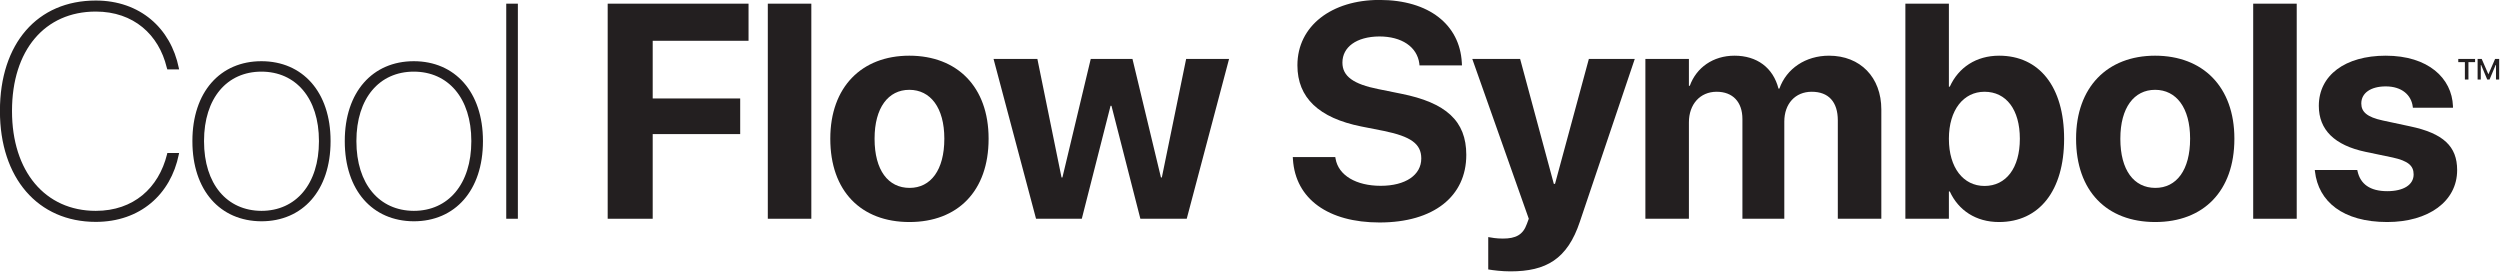 <?xml version="1.0" encoding="UTF-8" standalone="no"?>
<!DOCTYPE svg PUBLIC "-//W3C//DTD SVG 1.1//EN" "http://www.w3.org/Graphics/SVG/1.1/DTD/svg11.dtd">
<svg width="100%" height="100%" viewBox="0 0 2486 271" version="1.1" xmlns="http://www.w3.org/2000/svg" xmlns:xlink="http://www.w3.org/1999/xlink" xml:space="preserve" xmlns:serif="http://www.serif.com/" style="fill-rule:evenodd;clip-rule:evenodd;stroke-linejoin:round;stroke-miterlimit:2;">
    <g transform="matrix(1,0,0,1,-327.892,-740.512)">
        <g>
            <g transform="matrix(0.457,0,0,0.457,180.797,603.501)">
                <path d="M530.273,782.601C626.923,782.601 693.411,722.6 710.924,636.005L711.573,632.761L685.951,632.761L685.303,635.68C667.14,708.654 612.653,758.601 530.273,758.601C420.002,758.601 348.001,672.654 348.001,541.625L348.001,540.976C348.001,409.299 419.029,324.973 530.273,324.973C612.653,324.973 667.464,375.244 684.654,446.597L685.951,450.813L711.573,450.813L710.924,447.57C693.411,361.298 626.599,300.973 530.273,300.973C403.137,300.973 321.73,394.38 321.73,540.976L321.73,541.625C321.73,687.248 404.434,782.601 530.273,782.601Z" style="fill:rgb(35,31,32);fill-rule:nonzero;"/>
                <path d="M890.693,781.304C980.208,781.304 1041.18,714.492 1041.18,607.139L1041.18,606.491C1041.18,499.462 979.884,432.975 890.693,432.975C801.179,432.975 740.529,499.786 740.529,606.491L740.529,607.139C740.529,714.168 800.854,780.979 890.693,781.304ZM890.693,758.601C815.773,758.276 765.827,700.546 765.827,607.139L765.827,606.491C765.827,513.408 815.773,455.678 890.693,455.678C965.289,455.678 1015.88,513.084 1015.88,606.491L1015.88,607.139C1015.88,700.546 965.613,758.601 890.693,758.601Z" style="fill:rgb(35,31,32);fill-rule:nonzero;"/>
                <path d="M1222.25,781.304C1311.76,781.304 1372.74,714.492 1372.74,607.139L1372.74,606.491C1372.74,499.462 1311.44,432.975 1222.25,432.975C1132.73,432.975 1072.08,499.786 1072.08,606.491L1072.08,607.139C1072.08,714.168 1132.41,780.979 1222.25,781.304ZM1222.25,758.601C1147.33,758.276 1097.38,700.546 1097.38,607.139L1097.38,606.491C1097.38,513.408 1147.33,455.678 1222.25,455.678C1296.84,455.678 1347.44,513.084 1347.44,606.491L1347.44,607.139C1347.44,700.546 1297.17,758.601 1222.25,758.601Z" style="fill:rgb(35,31,32);fill-rule:nonzero;"/>
                <rect x="1423.42" y="307.784" width="25.298" height="468.006" style="fill:rgb(35,31,32);fill-rule:nonzero;"/>
                <path d="M1644.15,775.79L1742.1,775.79L1742.1,591.572L1932.48,591.572L1932.48,514.057L1742.1,514.057L1742.1,388.542L1950.64,388.542L1950.64,307.784L1644.15,307.784L1644.15,775.79Z" style="fill:rgb(35,31,32);fill-rule:nonzero;"/>
                <rect x="1992.57" y="307.784" width="94.704" height="468.006" style="fill:rgb(35,31,32);fill-rule:nonzero;"/>
                <path d="M2300.77,782.925C2405.85,782.925 2472.99,715.465 2472.99,601.95L2472.99,601.301C2472.99,488.759 2404.56,420.975 2300.45,420.975C2196.66,420.975 2128.55,489.408 2128.55,601.301L2128.55,601.95C2128.55,715.141 2195.04,782.925 2300.77,782.925ZM2301.1,708.654C2254.39,708.654 2224.88,670.059 2224.88,601.95L2224.88,601.301C2224.88,534.165 2254.72,495.246 2300.45,495.246C2346.5,495.246 2376.66,534.165 2376.66,601.301L2376.66,601.95C2376.66,669.735 2347.15,708.654 2301.1,708.654Z" style="fill:rgb(35,31,32);fill-rule:nonzero;"/>
                <path d="M2576.22,775.79L2675.79,775.79L2738.38,529.949L2740.33,529.949L2803.25,775.79L2904.11,775.79L2996.22,428.11L2902.82,428.11L2849.95,685.951L2848,685.951L2786.06,428.11L2695.24,428.11L2633.62,685.951L2631.68,685.951L2579.14,428.11L2483.78,428.11L2576.22,775.79Z" style="fill:rgb(35,31,32);fill-rule:nonzero;"/>
                <path d="M3323.65,783.898C3441.71,783.898 3512.41,726.817 3512.41,636.978L3512.41,636.653C3512.41,563.031 3468.3,523.138 3370.36,503.678L3320.73,493.624C3266.89,482.921 3242.89,465.732 3242.89,436.218L3242.89,435.894C3242.89,402.488 3273.06,379.461 3323.33,379.136C3371.65,379.136 3405.38,401.515 3410.25,438.164L3410.57,442.056L3503.01,442.056L3502.68,435.894C3498.14,353.839 3431.65,299.676 3323.33,299.676C3219.54,299.676 3144.95,356.109 3144.95,441.732L3144.95,442.056C3144.95,512.435 3191.65,556.544 3284.08,575.031L3333.38,584.761C3391.44,596.761 3414.46,612.653 3414.46,644.437L3414.46,644.761C3414.46,680.438 3380.41,704.114 3326.25,704.114C3272.73,704.114 3234.14,681.411 3227.97,645.086L3227.33,641.518L3134.89,641.518L3135.22,646.707C3140.73,732.979 3212.41,783.898 3323.65,783.898Z" style="fill:rgb(35,31,32);fill-rule:nonzero;"/>
                <path d="M3608.5,890.278C3685.69,890.278 3732.4,864.008 3759.64,781.952L3878.99,428.11L3779.1,428.11L3705.48,699.897L3702.88,699.897L3629.58,428.11L3525.47,428.11L3648.4,775.79L3644.18,787.142C3635.75,810.818 3620.18,818.926 3591.96,818.926C3578.02,818.926 3566.99,816.98 3560.18,815.683L3560.18,886.062C3571.2,888.008 3590.02,890.278 3608.5,890.278Z" style="fill:rgb(35,31,32);fill-rule:nonzero;"/>
                <path d="M3902.11,775.79L3996.82,775.79L3996.82,565.95C3996.82,526.706 4021.14,499.462 4057.14,499.462C4092.17,499.462 4113.25,521.517 4113.25,558.814L4113.25,775.79L4204.39,775.79L4204.39,564.328C4204.39,525.733 4228.06,499.462 4264.06,499.462C4300.71,499.462 4320.82,521.517 4320.82,561.733L4320.82,775.79L4415.52,775.79L4415.52,538.057C4415.52,468.002 4369.79,420.975 4301.68,420.975C4250.77,420.975 4209.25,448.867 4193.68,492.651L4191.74,492.651C4180.06,446.921 4144.71,420.975 4096.06,420.975C4049.36,420.975 4013.03,446.921 3998.76,486.489L3996.82,486.489L3996.82,428.11L3902.11,428.11L3902.11,775.79Z" style="fill:rgb(35,31,32);fill-rule:nonzero;"/>
                <path d="M4671.51,782.925C4759.08,782.925 4813.24,714.816 4813.24,601.95L4813.24,601.626C4813.24,488.435 4759.08,420.975 4671.83,420.975C4622.21,420.975 4583.62,446.272 4564.48,488.435L4562.53,488.435L4562.53,307.784L4467.83,307.784L4467.83,775.79L4562.53,775.79L4562.53,716.438L4564.48,716.438C4583.29,757.628 4621.56,782.925 4671.51,782.925ZM4640.05,704.438C4593.99,704.438 4562.53,664.87 4562.53,601.95L4562.53,601.626C4562.53,539.03 4594.32,499.462 4640.05,499.462C4687.08,499.462 4716.92,538.057 4716.92,601.626L4716.92,601.95C4716.92,665.194 4687.08,704.438 4640.05,704.438Z" style="fill:rgb(35,31,32);fill-rule:nonzero;"/>
                <path d="M5011.5,782.925C5116.58,782.925 5183.72,715.465 5183.72,601.95L5183.72,601.301C5183.72,488.759 5115.28,420.975 5011.17,420.975C4907.39,420.975 4839.28,489.408 4839.28,601.301L4839.28,601.95C4839.28,715.141 4905.77,782.925 5011.5,782.925ZM5011.82,708.654C4965.12,708.654 4935.6,670.059 4935.6,601.95L4935.6,601.301C4935.6,534.165 4965.44,495.246 5011.17,495.246C5057.23,495.246 5087.39,534.165 5087.39,601.301L5087.39,601.95C5087.39,669.735 5057.88,708.654 5011.82,708.654Z" style="fill:rgb(35,31,32);fill-rule:nonzero;"/>
                <rect x="5224.67" y="307.784" width="94.704" height="468.006" style="fill:rgb(35,31,32);fill-rule:nonzero;"/>
                <path d="M5516.33,782.925C5605.85,782.925 5668.44,738.168 5668.44,670.059L5668.44,669.735C5668.44,618.491 5638.61,589.95 5565.96,574.706L5506.93,562.058C5471.9,554.598 5459.9,542.922 5459.9,525.084L5459.9,524.76C5459.9,502.381 5480.33,487.786 5513.09,487.786C5548.12,487.786 5568.55,506.597 5571.8,531.571L5572.12,534.165L5659.36,534.165L5659.36,530.922C5657.09,469.948 5605.53,420.975 5513.09,420.975C5424.55,420.975 5367.47,463.786 5367.47,529.949L5367.47,530.273C5367.47,582.166 5401.52,615.896 5468.98,630.167L5528.01,642.491C5562.07,649.951 5573.74,660.654 5573.74,679.14L5573.74,679.465C5573.74,701.843 5552.01,715.789 5516.33,715.789C5478.39,715.789 5457.95,699.897 5451.79,672.654L5451.14,669.735L5358.71,669.735L5359.03,672.654C5366.49,738.492 5420.01,782.925 5516.33,782.925Z" style="fill:rgb(35,31,32);fill-rule:nonzero;"/>
            </g>
            <g transform="matrix(1,0,0,1,-164.879,368.498)">
                <path d="M2943.85,451.067L2947.39,451.067L2947.39,433.818L2953.99,433.818L2953.99,430.638L2937.28,430.638L2937.28,433.818L2943.85,433.818L2943.85,451.067ZM2956.51,451.067L2959.66,451.067L2959.66,436.638L2960.02,436.638L2966.05,451.067L2968.39,451.067L2974.45,436.638L2974.78,436.638L2974.78,451.067L2977.96,451.067L2977.96,430.638L2973.88,430.638L2967.28,445.817L2967.19,445.817L2960.59,430.638L2956.51,430.638L2956.51,451.067Z" style="fill:rgb(35,31,32);fill-rule:nonzero;"/>
            </g>
        </g>
    </g>
</svg>
